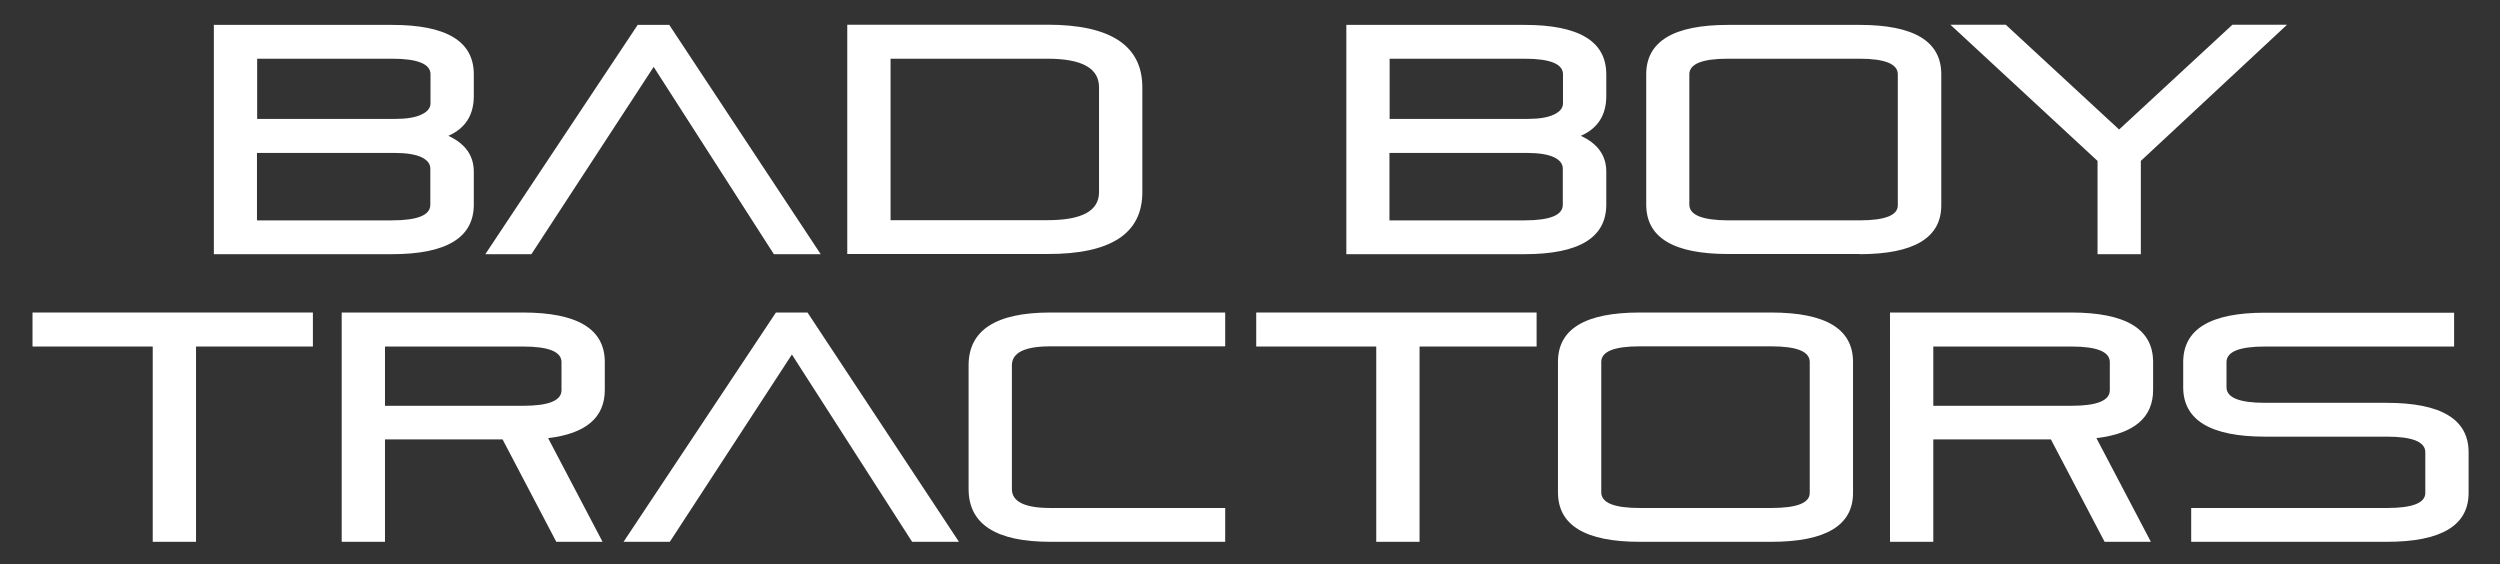 <?xml version="1.0" encoding="utf-8"?>
<!-- Generator: Adobe Illustrator 27.0.1, SVG Export Plug-In . SVG Version: 6.00 Build 0)  -->
<svg version="1.1" id="Layer_1" xmlns="http://www.w3.org/2000/svg" xmlns:xlink="http://www.w3.org/1999/xlink" x="0px" y="0px"
	 viewBox="0 0 1345.5 303.6" style="enable-background:new 0 0 1345.5 303.6;" xml:space="preserve">
<rect x="0" y="0" width="1345.5" height="303.6" fill="#333333" stroke="none"/>
<style type="text/css">
	.st0{display:none;}
	.st1{display:inline;}
	.st2{fill:#FFFFFF;}
</style>
<g class="st0">
	<path class="st1" d="M352.2,36.2l64.6,100.6H442L360.6,13.6h-17l-81.9,123.2h24.9L352.2,36.2z M864.2,110.2V92.6
		c0-8.6-4.6-15.1-13.7-19.3c9.1-4,13.7-11.1,13.7-21.3V40.2c0-17.7-14.6-26.6-43.9-26.6h-95.7v123.2h95.7
		C849.5,136.8,864.2,128,864.2,110.2 M747.8,31.8h72.5c13.8,0,20.7,2.8,20.7,8.4v15.6c0,2.5-1.6,4.5-4.8,6c-3.2,1.6-8,2.4-14.3,2.4
		h-74V31.8z M747.8,82.4h73.7c6.5,0,11.4,0.8,14.6,2.3c3.2,1.5,4.8,3.6,4.8,6.1v19.4c0,5.6-6.9,8.4-20.7,8.4h-72.5V82.4z
		 M614.9,103.6V47.2c0-22.4-17-33.6-50.9-33.6H456.3v123.2h107.6C597.9,136.8,614.9,125.7,614.9,103.6 M479.6,31.8h84.4
		c18.4,0,27.7,5.1,27.7,15.4v56.4c0,10-9.2,15.1-27.7,15.1h-84.4V31.8z M1128.2,136.8h23.3V86.8l78.6-73.2h-29.4L1139.7,70
		l-60.9-56.4h-29.8l79.1,73.2V136.8z M449.3,168.2h-72.6c-30.1,0-45.1,9.6-45.1,28.8v75.7c0,19.2,15,28.8,45.1,28.8h72.6
		c30.1,0,45.1-9.5,45.1-28.4v-76.1C494.4,177.8,479.4,168.2,449.3,168.2 M470.5,273c0,5.8-7.1,8.7-21.2,8.7h-72.6
		c-14.1,0-21.2-3-21.2-9.1v-75.7c0-6.1,7.1-9.1,21.2-9.1h72.6c14.1,0,21.2,3,21.2,9.1V273z M1000.2,136.8c29.3,0,43.9-8.8,43.9-26.3
		V40.2c0-17.7-14.6-26.6-43.9-26.6h-70.7c-29.3,0-43.9,8.9-43.9,26.6v70c0,17.7,14.6,26.6,43.9,26.6H1000.2z M908.8,110.2v-70
		c0-5.6,6.9-8.4,20.7-8.4h70.7c13.8,0,20.7,2.8,20.7,8.4v70.4c0,5.4-6.9,8.1-20.7,8.1h-70.7C915.7,118.6,908.8,115.8,908.8,110.2
		 M1010.3,168.2H910.2v133.2h23.9V242H999l29.7,59.4h25.5l-30-60.2c20.9-2.6,31.3-12,31.3-28v-16.3
		C1055.4,177.8,1040.4,168.2,1010.3,168.2 M1031.5,213.2c0,6.1-7.1,9.1-21.2,9.1h-76.2v-34.4h76.2c14.1,0,21.2,3,21.2,9.1V213.2z
		 M255.6,110.2V92.6c0-8.6-4.6-15.1-13.7-19.3c9.1-4,13.7-11.1,13.7-21.3V40.2c0-17.7-14.6-26.6-43.9-26.6h-95.7v123.2h95.7
		C241,136.8,255.6,128,255.6,110.2 M139.2,31.8h72.5c13.8,0,20.7,2.8,20.7,8.4v15.6c0,2.5-1.6,4.5-4.8,6c-3.2,1.6-8,2.4-14.3,2.4
		h-74V31.8z M139.2,82.4h73.7c6.5,0,11.4,0.8,14.6,2.3c3.2,1.5,4.8,3.6,4.8,6.1v19.4c0,5.6-6.9,8.4-20.7,8.4h-72.5V82.4z
		 M1185.1,220.6h-67.2c-14.1,0-21.2-3-21.2-9.1v-14.6c0-6.1,7.1-9.1,21.2-9.1h104.4v-19.7h-104.4c-30.1,0-45.1,9.6-45.1,28.8v14.6
		c0,19.2,15,28.8,45.1,28.8h67.2c14.1,0,21.2,3,21.2,9.1V273c0,5.8-7.1,8.7-21.2,8.7h-108v19.7h108c30.1,0,45.1-9.5,45.1-28.4v-23.7
		C1230.2,230.2,1215.1,220.6,1185.1,220.6 M758.4,301.4h130.1v-19.7H782.3v-40.9h100.8v-19.7H782.3v-33.3h106.2v-19.7H758.4V301.4z
		 M213.3,277l-75.1-108.8h-22.3v133.2h23v-92.3l63.6,92.3h19.6l63.5-92.5v92.5h23V168.2h-20.5L213.3,277z M677.8,270.4L634,168.2
		h-17.8l-44.4,102.2l-44-102.2h-23L563,301.4h17.4l44.8-102.2L669,301.4h18l58.4-133.2h-23.2L677.8,270.4z"/>
</g>
<g>
	<path class="st2" d="M351.8,36l64.7,100.8h25.2L360.2,13.4h-17l-82,123.4H286L351.8,36z M864.5,110.1V92.4
		c0-8.7-4.6-15.1-13.7-19.3c9.1-4,13.7-11.1,13.7-21.4V40c0-17.8-14.7-26.6-44-26.6h-95.9v123.4h95.9
		C849.9,136.8,864.5,127.9,864.5,110.1 M747.9,31.6h72.6c13.8,0,20.7,2.8,20.7,8.4v15.6c0,2.5-1.6,4.5-4.8,6
		c-3.2,1.6-8,2.4-14.3,2.4h-74.2V31.6z M747.9,82.3h73.8c6.5,0,11.4,0.8,14.6,2.3c3.2,1.5,4.8,3.6,4.8,6.1v19.5
		c0,5.6-6.9,8.4-20.7,8.4h-72.6V82.3z M614.8,103.5V47c0-22.4-17-33.7-51-33.7H456v123.4h107.8C597.8,136.8,614.8,125.7,614.8,103.5
		 M479.3,31.6h84.5c18.5,0,27.7,5.1,27.7,15.4v56.4c0,10.1-9.2,15.1-27.7,15.1h-84.5V31.6z M1128.9,136.8h23.3V86.6l78.7-73.3h-29.4
		l-61,56.4l-61-56.4h-29.8l79.2,73.3V136.8z M1000.8,136.8c29.3,0,44-8.8,44-26.3V40c0-17.8-14.7-26.6-44-26.6h-70.8
		c-29.3,0-44,8.9-44,26.6v70.1c0,17.8,14.7,26.6,44,26.6H1000.8z M909.2,110.1V40c0-5.6,6.9-8.4,20.7-8.4h70.8
		c13.8,0,20.7,2.8,20.7,8.4v70.5c0,5.4-6.9,8.1-20.7,8.1h-70.8C916.1,118.5,909.2,115.7,909.2,110.1 M255,110.1V92.4
		c0-8.7-4.6-15.1-13.7-19.3c9.1-4,13.7-11.1,13.7-21.4V40c0-17.8-14.7-26.6-44-26.6h-95.9v123.4H211
		C240.3,136.8,255,127.9,255,110.1 M138.4,31.6H211c13.8,0,20.7,2.8,20.7,8.4v15.6c0,2.5-1.6,4.5-4.8,6c-3.2,1.6-8,2.4-14.3,2.4
		h-74.2V31.6z M138.4,82.3h73.8c6.6,0,11.4,0.8,14.6,2.3c3.2,1.5,4.8,3.6,4.8,6.1v19.5c0,5.6-6.9,8.4-20.7,8.4h-72.6V82.3z"/>
	<polygon class="st2" points="168.4,168.2 168.4,186.5 105.5,186.5 105.5,291.6 82.2,291.6 82.2,186.5 17.5,186.5 17.5,168.2 	"/>
	<path class="st2" d="M183.9,168.2h97.6c29.3,0,44,8.9,44,26.6v15.1c0,14.8-10.2,23.5-30.5,25.9l29.3,55.8h-24.9l-28.9-55.1h-63.3
		v55.1h-23.3V168.2z M207.2,218.4h74.3c13.8,0,20.7-2.8,20.7-8.4v-15.1c0-5.6-6.9-8.4-20.7-8.4h-74.3V218.4z"/>
	<polygon class="st2" points="490.9,291.6 426.2,190.8 360.5,291.6 335.6,291.6 417.6,168.2 434.6,168.2 516.1,291.6 	"/>
	<path class="st2" d="M659.4,291.6h-94.1c-29.3,0-44-9.5-44-28.4v-66.6c0-18.9,14.7-28.4,44-28.4h94.1v18.2h-94.1
		c-13.8,0-20.7,3.4-20.7,10.2v66.6c0,6.8,6.9,10.2,20.7,10.2h94.1V291.6z"/>
	<polygon class="st2" points="827,168.2 827,186.5 764,186.5 764,291.6 740.7,291.6 740.7,186.5 676.1,186.5 676.1,168.2 	"/>
	<path class="st2" d="M882.5,168.2h70.8c29.4,0,44,8.9,44,26.6v70.5c0,17.5-14.7,26.3-44,26.3h-70.8c-29.3,0-44-8.9-44-26.6v-70.1
		C838.4,177.1,853.1,168.2,882.5,168.2 M974,265.3v-70.5c0-5.6-6.9-8.4-20.7-8.4h-70.8c-13.8,0-20.7,2.8-20.7,8.4V265
		c0,5.6,6.9,8.4,20.7,8.4h70.8C967.1,273.4,974,270.7,974,265.3"/>
	<path class="st2" d="M1017.2,168.2h97.6c29.3,0,44,8.9,44,26.6v15.1c0,14.8-10.2,23.5-30.5,25.9l29.3,55.8h-24.9l-28.9-55.1h-63.3
		v55.1h-23.3V168.2z M1040.5,218.4h74.3c13.8,0,20.7-2.8,20.7-8.4v-15.1c0-5.6-6.9-8.4-20.7-8.4h-74.3V218.4z"/>
	<path class="st2" d="M1328.6,243.4v21.9c0,17.5-14.7,26.3-44,26.3h-105.3v-18.2h105.3c13.8,0,20.7-2.7,20.7-8.1v-21.9
		c0-5.6-6.9-8.4-20.7-8.4H1219c-29.3,0-44-8.9-44-26.6v-13.5c0-17.8,14.7-26.6,44-26.6h101.8v18.2H1219c-13.8,0-20.7,2.8-20.7,8.4
		v13.5c0,5.6,6.9,8.4,20.7,8.4h65.5C1313.9,216.8,1328.6,225.7,1328.6,243.4"/>
</g>
</svg>
